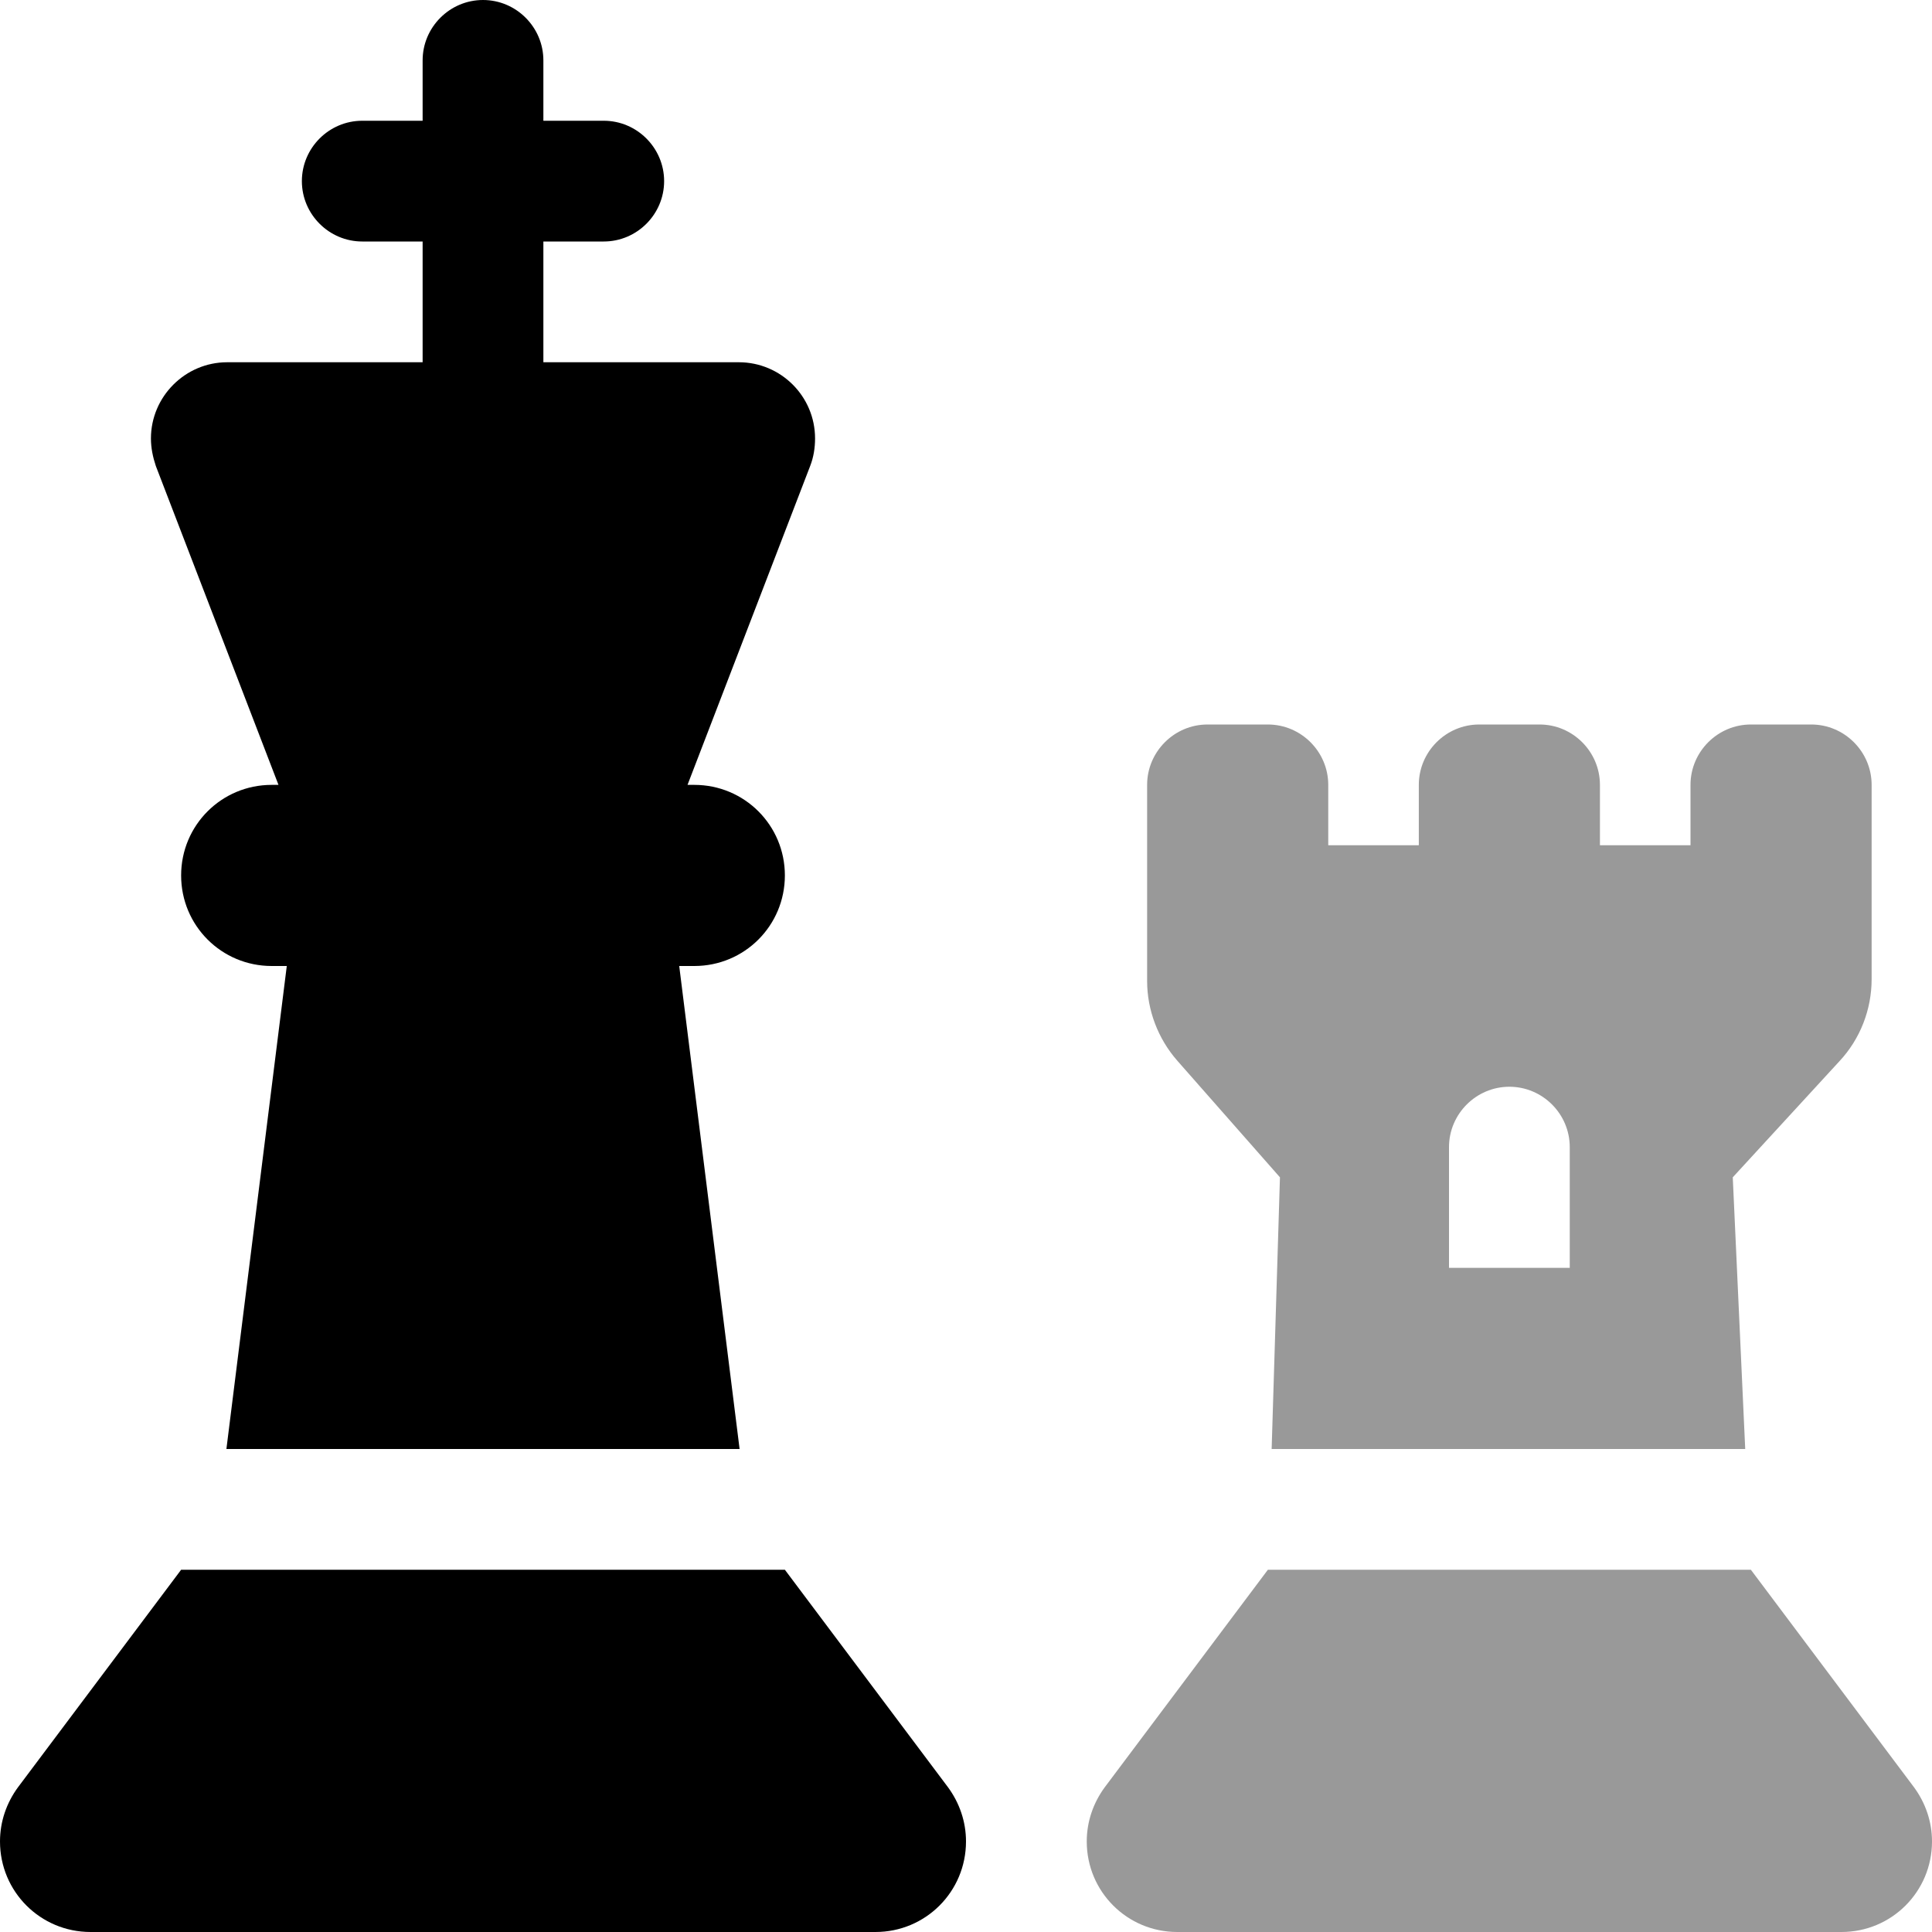 <svg xmlns="http://www.w3.org/2000/svg" viewBox="0 0 512 512"><!--! Font Awesome Pro 6.6.0 by @fontawesome - https://fontawesome.com License - https://fontawesome.com/license (Commercial License) Copyright 2024 Fonticons, Inc. --><defs><style>.fa-secondary{opacity:.4}</style></defs><path class="fa-secondary" d="M288 488c0-5.2 1.7-10.2 4.8-14.4L336 416l128 0 43.2 57.6c3.1 4.2 4.8 9.2 4.8 14.4c0 13.3-10.7 24-24 24l-176 0c-13.3 0-24-10.7-24-24zm16-280c0-8.8 7.2-16 16-16l16 0c8.8 0 16 7.2 16 16l0 16 24 0 0-16c0-8.8 7.2-16 16-16l16 0c8.8 0 16 7.2 16 16l0 16 24 0 0-16c0-8.8 7.2-16 16-16l16 0c8.8 0 16 7.2 16 16l0 51.5c0 8-3 15.8-8.5 21.7L459.2 312l3.3 72L337 384l2.2-72L312 281.1c-5.1-5.8-8-13.4-8-21.1l0-51.9zm80 96l0 32 32 0 0-32c0-8.8-7.2-16-16-16s-16 7.2-16 16z"/><path class="fa-primary" d="M144 16c0-8.8-7.2-16-16-16s-16 7.2-16 16l0 16L96 32c-8.8 0-16 7.2-16 16s7.2 16 16 16l16 0 0 32L60.2 96C49.1 96 40 105.1 40 116.2c0 2.5 .5 4.9 1.3 7.3L73.8 208 72 208c-13.3 0-24 10.7-24 24s10.7 24 24 24l4 0L60 384l136 0L180 256l4 0c13.3 0 24-10.7 24-24s-10.7-24-24-24l-1.8 0 32.5-84.5c.9-2.3 1.3-4.8 1.3-7.3c0-11.2-9.1-20.2-20.2-20.2L144 96l0-32 16 0c8.8 0 16-7.2 16-16s-7.2-16-16-16l-16 0 0-16zM48 416L4.8 473.6C1.7 477.8 0 482.8 0 488c0 13.3 10.7 24 24 24l208 0c13.3 0 24-10.7 24-24c0-5.2-1.7-10.2-4.8-14.4L208 416 48 416z"/></svg>